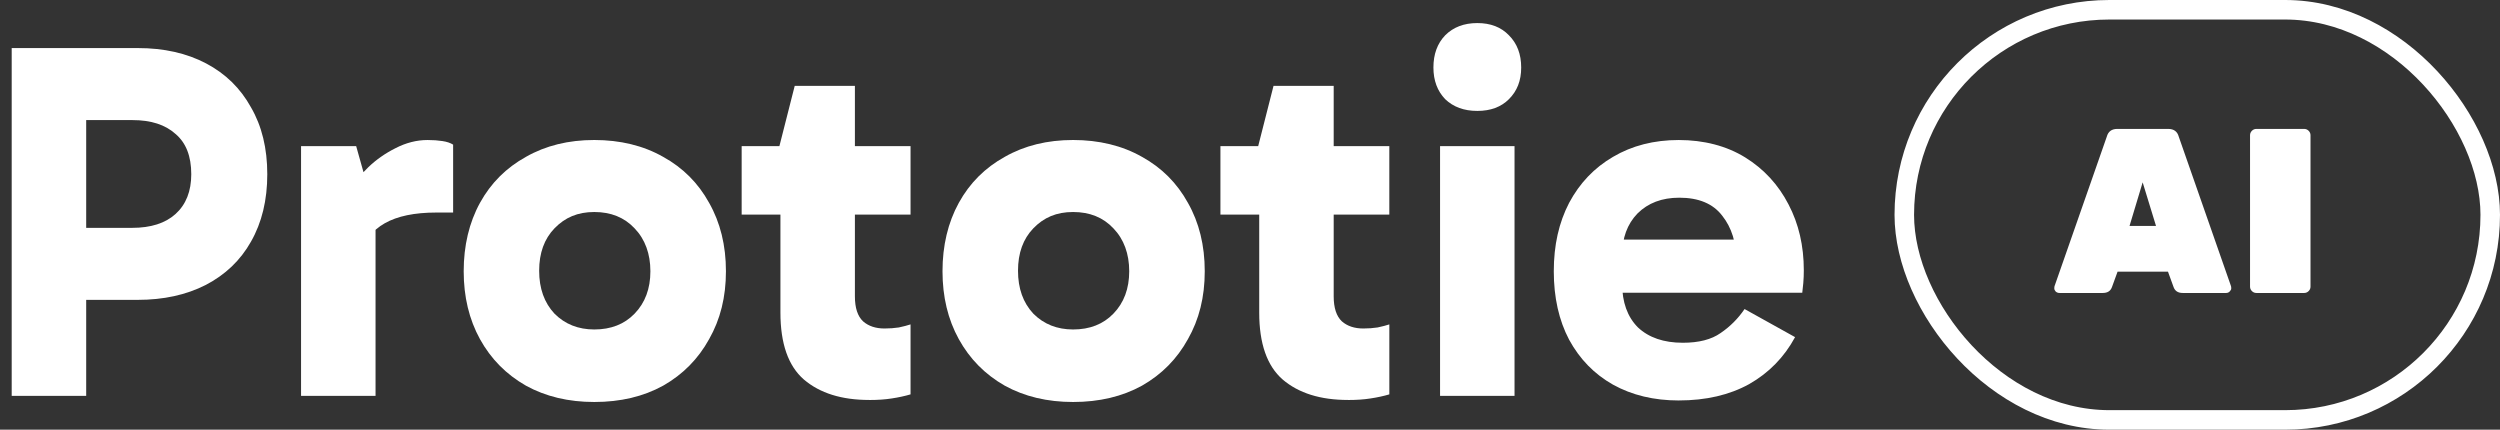 <svg width="128" height="22" viewBox="0 0 128 22" fill="none" xmlns="http://www.w3.org/2000/svg">
<rect x="0" y="0" width="128" height="22" fill="#333333" stroke="none"/>
<g clip-path="url(#clip0_402_6156)">
<path d="M85.955 20.504C84.683 20.504 83.56 20.234 82.585 19.694C81.627 19.153 80.879 18.386 80.339 17.393C79.816 16.4 79.554 15.232 79.554 13.889C79.554 12.547 79.815 11.397 80.339 10.386C80.879 9.374 81.627 8.591 82.585 8.032C83.56 7.456 84.683 7.169 85.955 7.169C87.227 7.169 88.393 7.466 89.351 8.058C90.308 8.65 91.048 9.452 91.571 10.463C92.093 11.457 92.355 12.581 92.355 13.837C92.355 14.063 92.347 14.281 92.329 14.49C92.311 14.699 92.294 14.865 92.276 14.987H82.532V12.267H89.35L88.905 13.392C88.905 12.433 88.661 11.648 88.173 11.038C87.704 10.427 86.972 10.122 85.98 10.122C85.092 10.122 84.378 10.393 83.838 10.932C83.315 11.473 83.053 12.188 83.053 13.077V14.515C83.053 15.474 83.324 16.224 83.863 16.764C84.42 17.287 85.186 17.549 86.162 17.549C86.98 17.549 87.625 17.384 88.094 17.052C88.582 16.721 88.991 16.311 89.322 15.823L91.908 17.261C91.351 18.289 90.567 19.092 89.556 19.667C88.546 20.224 87.345 20.503 85.951 20.503L85.955 20.504Z" fill="white"/>
<path d="M77.544 20.269H73.731V7.483H77.544V20.269ZM73.391 3.456C73.391 2.776 73.592 2.227 73.993 1.808C74.411 1.389 74.96 1.181 75.639 1.181C76.318 1.181 76.858 1.39 77.258 1.808C77.677 2.227 77.885 2.776 77.885 3.456C77.885 4.136 77.676 4.658 77.258 5.077C76.858 5.478 76.318 5.679 75.639 5.679C74.96 5.679 74.411 5.478 73.993 5.077C73.592 4.658 73.391 4.119 73.391 3.456Z" fill="white"/>
<path d="M69.017 20.478C67.606 20.478 66.492 20.13 65.673 19.432C64.873 18.735 64.472 17.593 64.472 16.006V7.639L64.419 7.483L65.204 4.398H68.285V15.171C68.285 15.763 68.425 16.191 68.704 16.453C68.982 16.697 69.348 16.819 69.801 16.819C70.062 16.819 70.307 16.801 70.533 16.766C70.777 16.713 70.976 16.662 71.134 16.609V20.192C70.838 20.279 70.516 20.349 70.167 20.401C69.836 20.454 69.453 20.48 69.018 20.48L69.017 20.478ZM62.486 10.986V7.483H71.133V10.986H62.486Z" fill="white"/>
<path d="M54.943 20.582C53.62 20.582 52.453 20.303 51.443 19.746C50.433 19.17 49.65 18.377 49.092 17.366C48.534 16.355 48.256 15.195 48.256 13.888C48.256 12.582 48.534 11.396 49.092 10.384C49.648 9.373 50.433 8.59 51.443 8.031C52.453 7.455 53.62 7.168 54.943 7.168C56.266 7.168 57.459 7.455 58.47 8.031C59.48 8.588 60.263 9.373 60.821 10.384C61.396 11.396 61.683 12.564 61.683 13.888C61.683 15.213 61.396 16.355 60.821 17.366C60.264 18.377 59.48 19.17 58.47 19.746C57.459 20.303 56.284 20.582 54.943 20.582ZM54.943 16.869C55.797 16.869 56.484 16.599 57.006 16.059C57.547 15.501 57.816 14.777 57.816 13.888C57.816 12.999 57.545 12.25 57.006 11.691C56.484 11.134 55.797 10.855 54.943 10.855C54.09 10.855 53.445 11.134 52.906 11.691C52.384 12.232 52.122 12.955 52.122 13.862C52.122 14.769 52.383 15.5 52.906 16.059C53.446 16.6 54.125 16.869 54.943 16.869Z" fill="white"/>
<path d="M44.503 20.478C43.092 20.478 41.978 20.13 41.159 19.432C40.358 18.735 39.958 17.593 39.958 16.006V7.639L39.905 7.483L40.689 4.398H43.771V15.171C43.771 15.763 43.91 16.191 44.19 16.453C44.468 16.697 44.834 16.819 45.287 16.819C45.548 16.819 45.791 16.801 46.019 16.766C46.263 16.713 46.463 16.662 46.62 16.609V20.192C46.323 20.279 46.002 20.349 45.653 20.401C45.322 20.454 44.939 20.48 44.504 20.48L44.503 20.478ZM37.973 10.986V7.483H46.62V10.986H37.973Z" fill="white"/>
<path d="M30.428 20.582C29.105 20.582 27.938 20.303 26.928 19.746C25.918 19.17 25.135 18.377 24.576 17.366C24.019 16.355 23.741 15.195 23.741 13.888C23.741 12.582 24.019 11.396 24.576 10.384C25.133 9.373 25.918 8.59 26.928 8.031C27.938 7.455 29.105 7.168 30.428 7.168C31.751 7.168 32.944 7.455 33.954 8.031C34.965 8.588 35.749 9.373 36.306 10.384C36.881 11.396 37.168 12.564 37.168 13.888C37.168 15.213 36.881 16.355 36.306 17.366C35.749 18.377 34.965 19.17 33.954 19.746C32.944 20.303 31.769 20.582 30.428 20.582ZM30.428 16.869C31.282 16.869 31.969 16.599 32.491 16.059C33.032 15.501 33.3 14.777 33.3 13.888C33.3 12.999 33.03 12.25 32.491 11.691C31.969 11.134 31.28 10.855 30.428 10.855C29.576 10.855 28.93 11.134 28.39 11.691C27.867 12.232 27.605 12.955 27.605 13.862C27.605 14.769 27.867 15.5 28.39 16.059C28.93 16.6 29.609 16.869 30.428 16.869Z" fill="white"/>
<path d="M18.236 7.482L19.228 11.013V20.269H15.414V7.482H18.236ZM18.392 13.131L17.739 12.843V9.889L17.975 9.575C18.184 9.279 18.48 8.939 18.863 8.556C19.264 8.173 19.725 7.85 20.247 7.588C20.787 7.309 21.335 7.169 21.894 7.169C22.172 7.169 22.424 7.187 22.651 7.222C22.878 7.256 23.06 7.317 23.2 7.405V10.882H22.338C21.224 10.882 20.344 11.065 19.7 11.431C19.074 11.78 18.637 12.347 18.393 13.131H18.392Z" fill="white"/>
<path d="M3.577 11.666H6.764C7.722 11.666 8.462 11.43 8.984 10.96C9.524 10.472 9.793 9.792 9.793 8.921C9.793 7.997 9.523 7.308 8.984 6.856C8.462 6.385 7.73 6.149 6.79 6.149H3.551L4.413 5.287V20.27H0.599V2.461H7.051C8.392 2.461 9.559 2.723 10.551 3.246C11.544 3.769 12.311 4.518 12.85 5.495C13.407 6.453 13.685 7.595 13.685 8.921C13.685 10.247 13.407 11.397 12.85 12.372C12.311 13.331 11.535 14.071 10.525 14.594C9.533 15.099 8.374 15.353 7.051 15.353H3.577V11.666Z" fill="white"/>
</g>
<rect x="97.5" y="0.5" width="30" height="21" rx="10.5" stroke="white"/>
<path d="M108.408 6.6H111.012C111.3 6.6 111.48 6.732 111.552 6.996L114.228 14.652C114.236 14.676 114.24 14.716 114.24 14.772C114.24 14.82 114.212 14.872 114.156 14.928C114.108 14.976 114.048 15 113.976 15H111.756C111.516 15 111.36 14.9 111.288 14.7L111 13.908H108.42L108.132 14.7C108.06 14.9 107.904 15 107.664 15H105.444C105.372 15 105.308 14.976 105.252 14.928C105.204 14.872 105.18 14.82 105.18 14.772C105.18 14.716 105.184 14.676 105.192 14.652L107.868 6.996C107.94 6.732 108.12 6.6 108.408 6.6ZM109.032 11.568H110.388L109.704 9.336L109.032 11.568ZM117.974 15H115.526C115.438 15 115.362 14.968 115.298 14.904C115.234 14.84 115.202 14.764 115.202 14.676V6.924C115.202 6.836 115.234 6.76 115.298 6.696C115.362 6.632 115.438 6.6 115.526 6.6H117.974C118.062 6.6 118.138 6.632 118.202 6.696C118.266 6.76 118.298 6.836 118.298 6.924V14.676C118.298 14.764 118.266 14.84 118.202 14.904C118.138 14.968 118.062 15 117.974 15Z" fill="white"/>
<defs>
<clipPath id="clip0_402_6156">
<rect width="93" height="20" fill="white" transform="translate(0 1)"/>
</clipPath>
</defs>
</svg>
